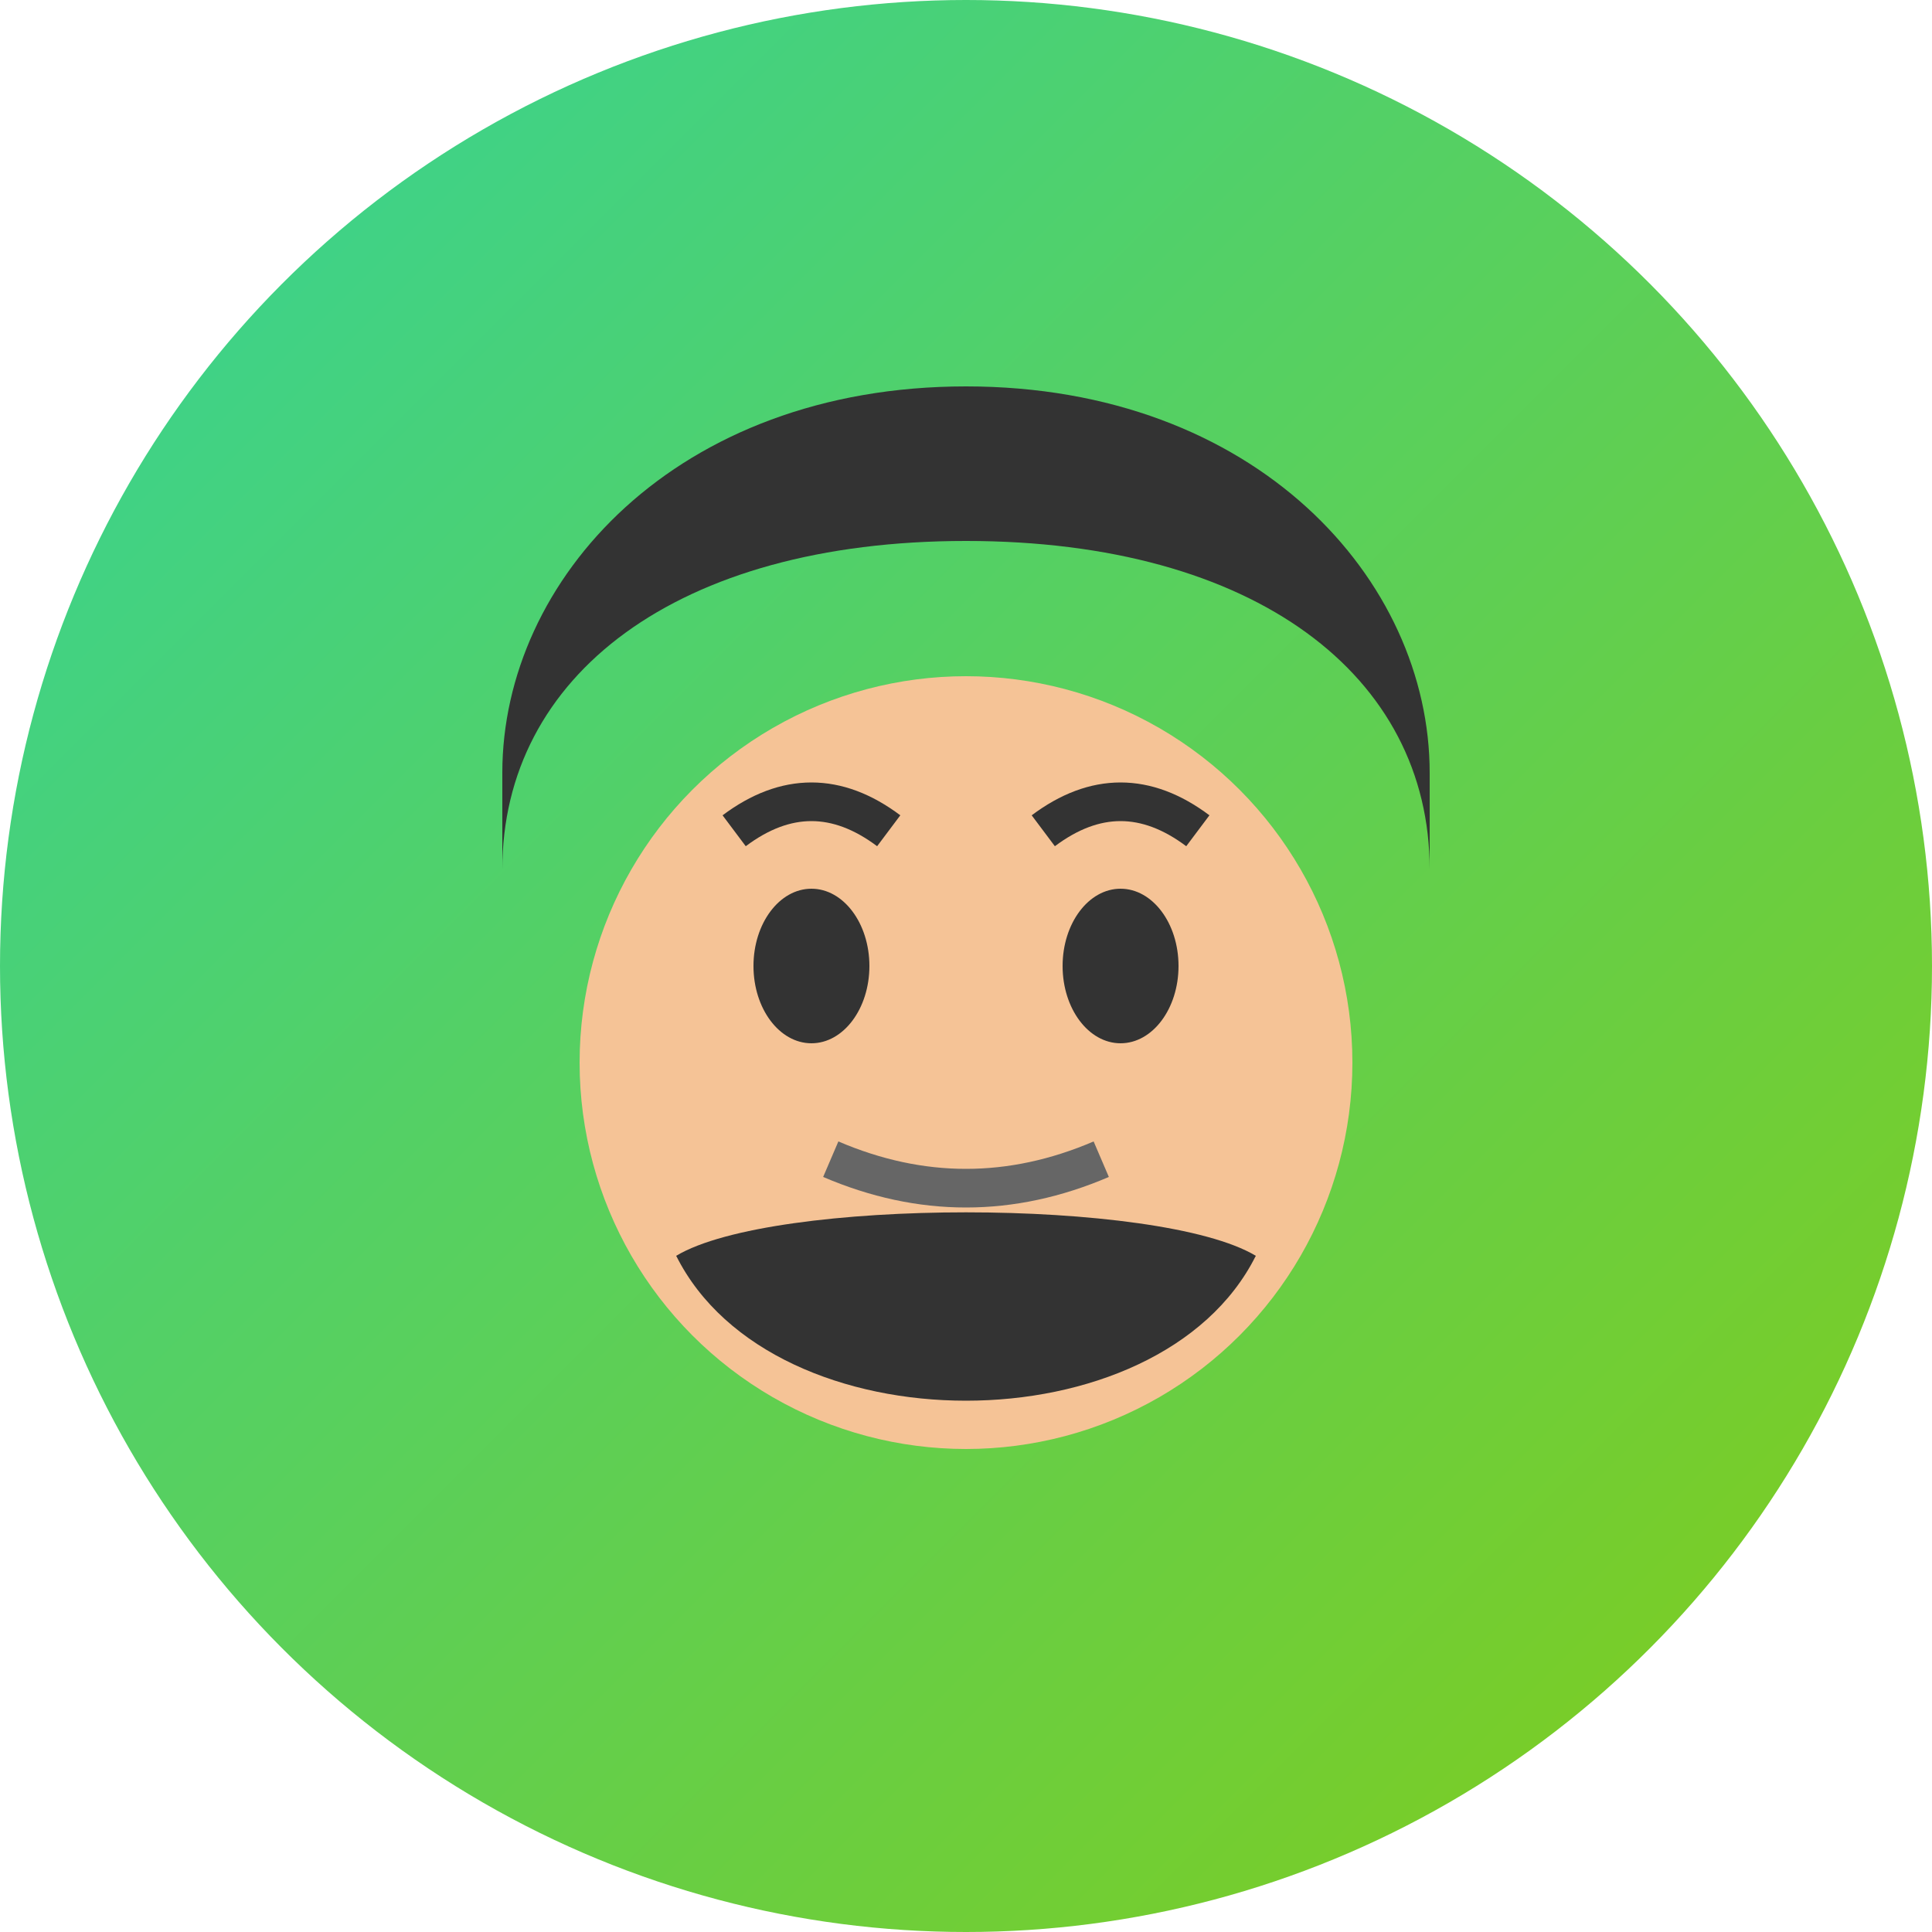 <svg xmlns="http://www.w3.org/2000/svg" width="100" height="100" viewBox="0 0 100 100">
  <defs>
    <linearGradient id="avatarGrad2" x1="0%" y1="0%" x2="100%" y2="100%">
      <stop offset="0%" style="stop-color:#34d399;stop-opacity:1" />
      <stop offset="100%" style="stop-color:#84cc16;stop-opacity:1" />
    </linearGradient>
  </defs>
  
  <!-- Fundo do avatar -->
  <circle cx="50" cy="50" r="50" fill="url(#avatarGrad2)" />
  
  <!-- Cabelos -->
  <path d="M26 40 C26 30, 35 20, 50 20 C65 20, 74 30, 74 40 L74 45 C74 35, 65 28, 50 28 C35 28, 26 35, 26 45 Z" fill="#333" />
  
  <!-- Rosto -->
  <circle cx="50" cy="55" r="20" fill="#f5c396" />
  
  <!-- Olhos -->
  <ellipse cx="42" cy="50" rx="3" ry="4" fill="#333" />
  <ellipse cx="58" cy="50" rx="3" ry="4" fill="#333" />
  
  <!-- Sobrancelhas -->
  <path d="M38 43 Q42 40, 46 43" stroke="#333" stroke-width="2" fill="none" />
  <path d="M54 43 Q58 40, 62 43" stroke="#333" stroke-width="2" fill="none" />
  
  <!-- Boca -->
  <path d="M43 60 Q50 63, 57 60" stroke="#666" stroke-width="2" fill="none" />
  
  <!-- Barba -->
  <path d="M35 65 Q50 75, 65 65" fill="#333" />
  <path d="M35 65 C40 62, 60 62, 65 65 C60 75, 40 75, 35 65" fill="#333" />
</svg> 
